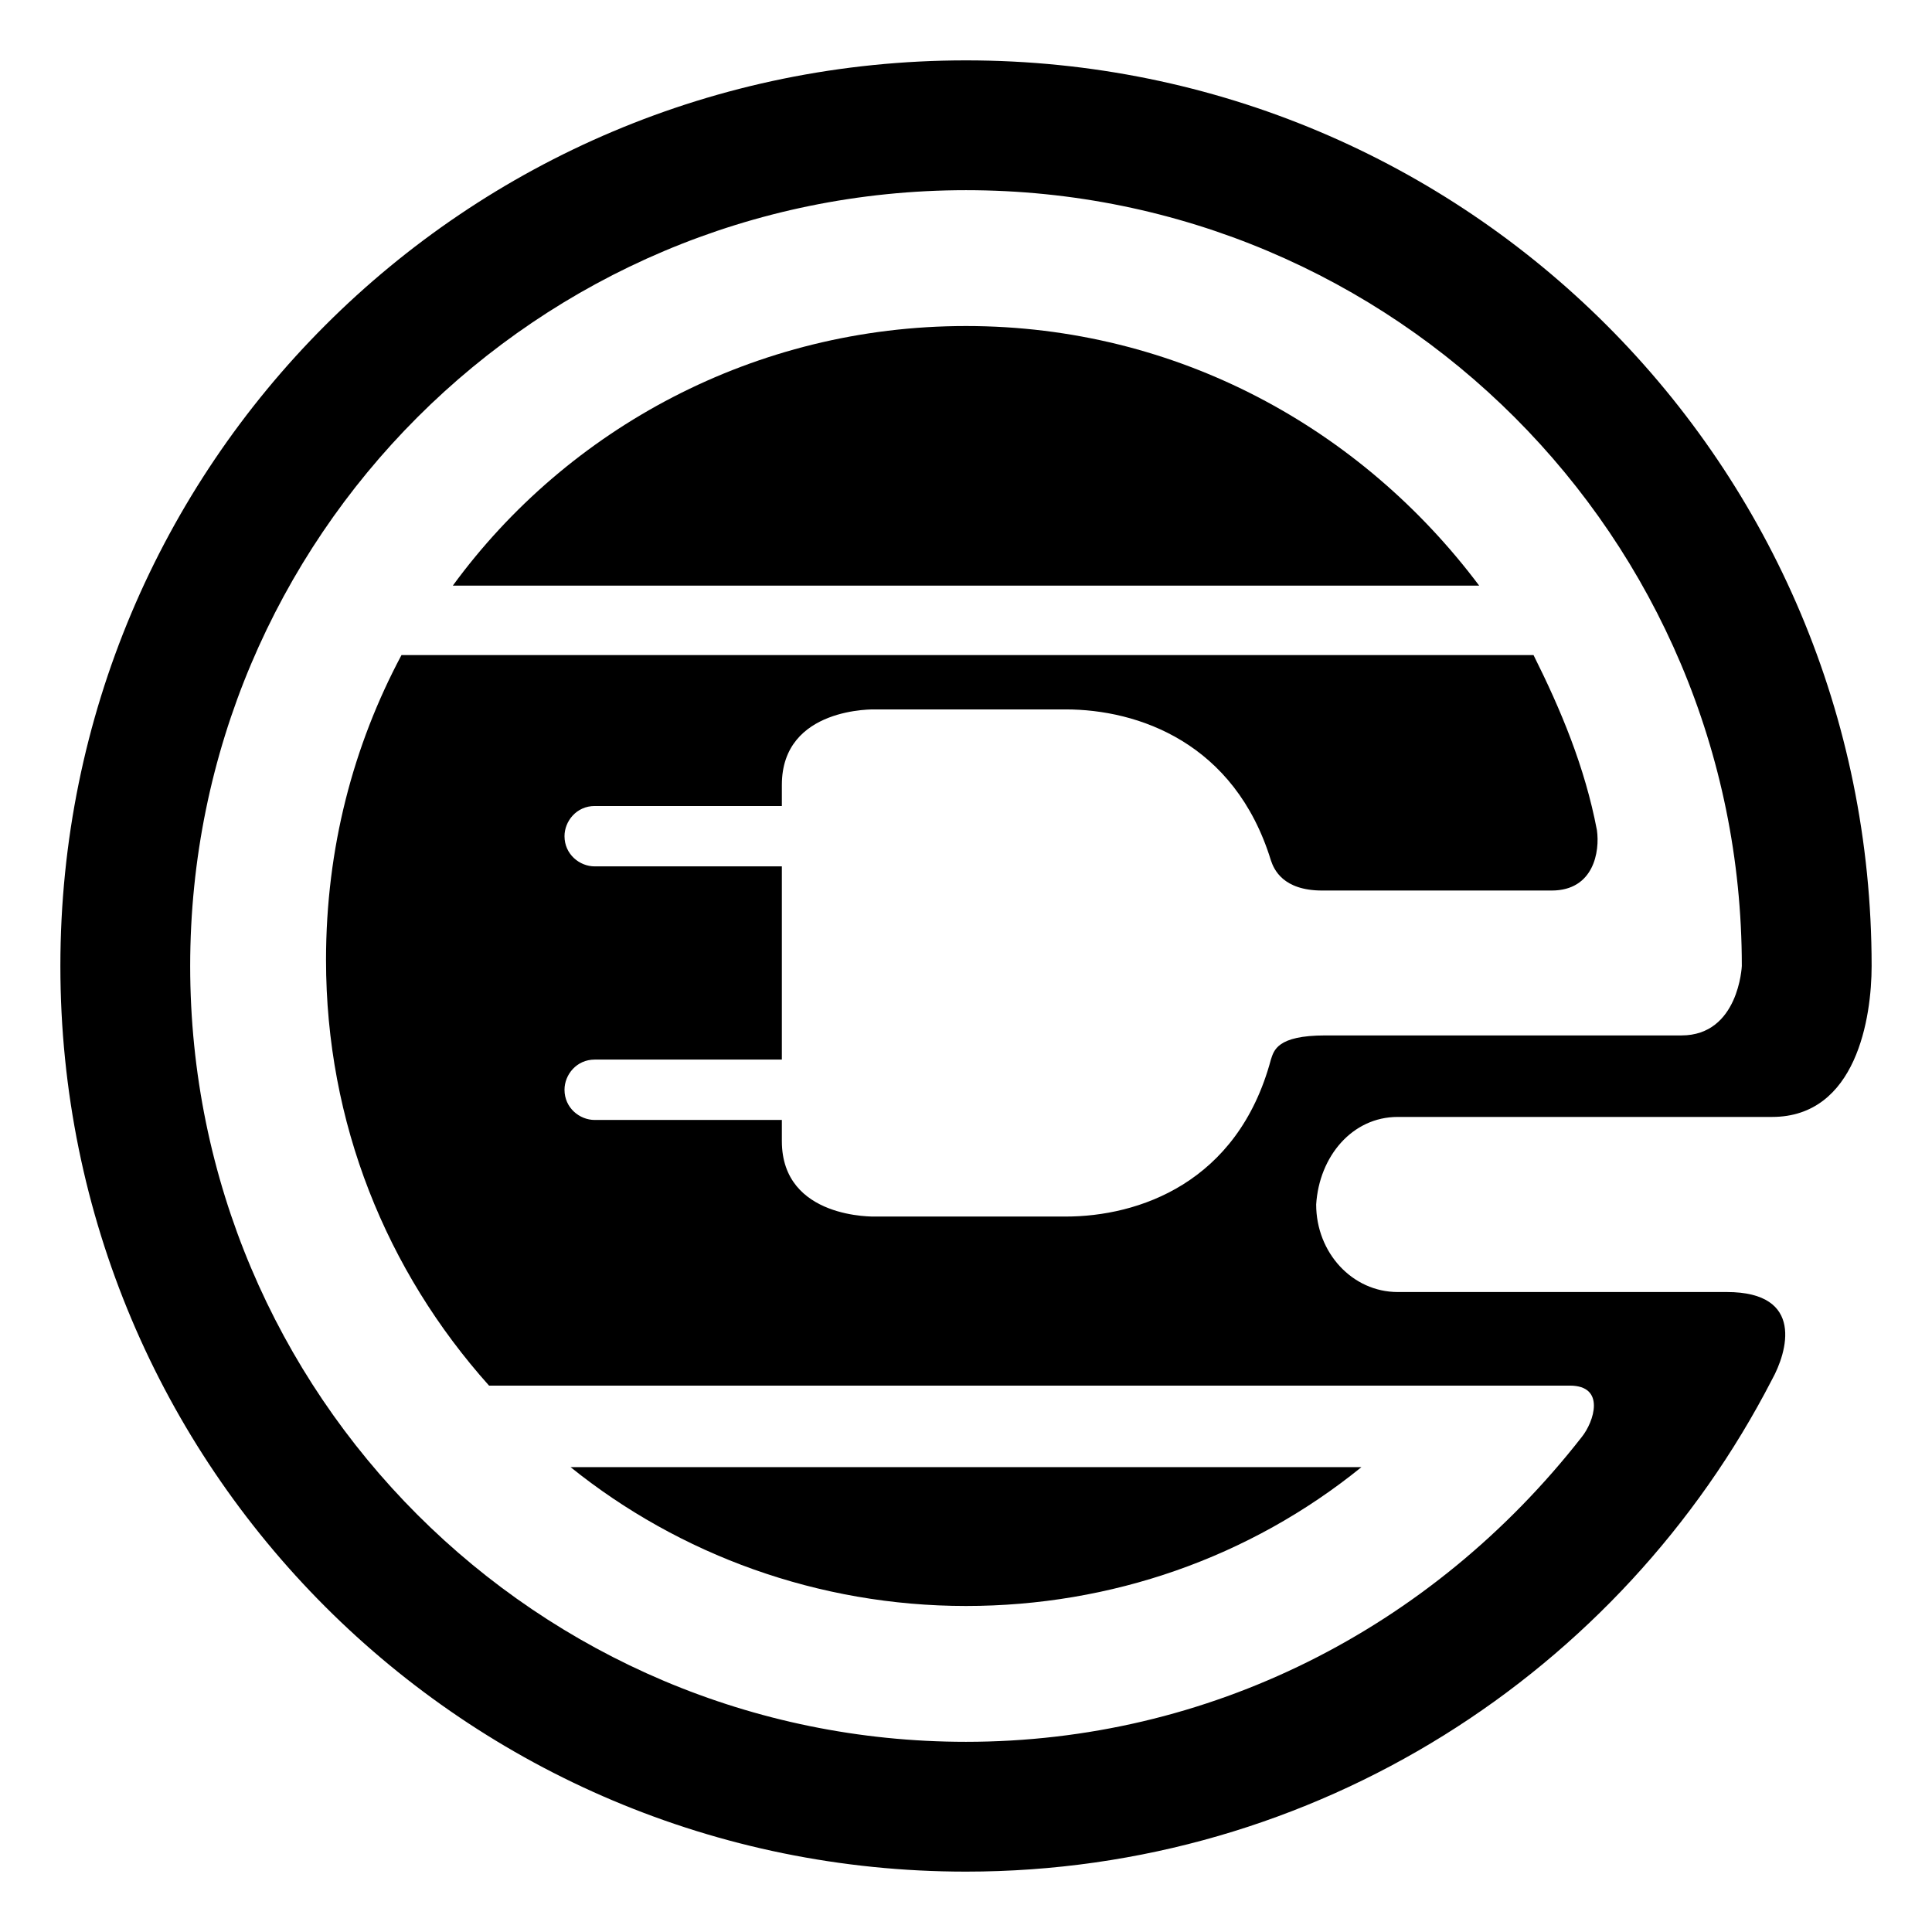 <svg height="100px" width="100px" fill="#000000" xmlns:x="http://ns.adobe.com/Extensibility/1.0/" xmlns:i="http://ns.adobe.com/AdobeIllustrator/10.0/" xmlns:graph="http://ns.adobe.com/Graphs/1.0/" xmlns="http://www.w3.org/2000/svg" xmlns:xlink="http://www.w3.org/1999/xlink" xmlns:a="http://ns.adobe.com/AdobeSVGViewerExtensions/3.0/" version="1.1" i:viewOrigin="-69.3307 -70.0079" i:rulerOrigin="-69.3307 -70.0079" i:pageBounds="-69.3307 -70.0079 -5.3307 -134.0079" x="0px" y="0px" viewBox="0 0 64 64" style="enable-background:new 0 0 64 64;" xml:space="preserve">
	<g>
		
			
				<g>
					<path  d="M45.1,48.6H18.9c3.6,2.9,8.2,4.6,13.1,4.6C36.8,53.2,41.4,51.6,45.1,48.6z">
					</path>
					<path  d="M46.3,37c0,0,9.7,0,12.4,0c2.8,0,3.3-3.3,3.3-5C62,15.4,48.6,2,32,2C15.4,2,2,15.4,2,32      c0,16.6,13.4,30,30,30c11.6,0,21.7-6.6,26.7-16.3c0.5-0.9,1.1-2.9-1.5-2.9c-2.6,0-10.9,0-10.9,0c-1.5,0-2.7-1.3-2.7-2.9      C43.7,38.3,44.8,37,46.3,37z M42.1,35.1c-1.1,4.1-4.4,5.2-6.8,5.2c-3,0-6.3,0-6.3,0s-3.1,0.1-3.1-2.5v-0.7h-6.2      c-0.5,0-1-0.4-1-1c0-0.5,0.4-1,1-1h6.2c0-1.8,0-3.2,0-3.2s0-1.5,0-3.2h-6.2c-0.5,0-1-0.4-1-1c0-0.5,0.4-1,1-1h6.2v-0.7      c0-2.6,3.1-2.5,3.1-2.5s3.3,0,6.3,0c2.4,0,5.6,1.1,6.8,5c0.1,0.3,0.4,1,1.7,1c2.3,0,6.5,0,7.6,0c1.4,0,1.6-1.3,1.5-2      c-0.4-2.1-1.2-4-2.1-5.8H13.3c-1.6,3-2.5,6.4-2.5,10.1c0,5.4,2,10.3,5.4,14.1h31.7c0,0,0,0,0,0c0,0,2.9,0,4.1,0      c1.2,0,0.8,1.2,0.4,1.7C47.4,54,40,57.7,32,57.7C17.8,57.7,6.3,46.2,6.3,32C6.3,17.8,17.8,6.3,32,6.3      c14.2,0,25.7,11.5,25.7,25.7c0,0-0.1,2.3-2,2.3c-1.4,0-8.5,0-11.8,0C42.3,34.3,42.2,34.8,42.1,35.1z">
					</path>
					<path  d="M32,10.8c-7,0-13.2,3.4-17,8.6h34C45.1,14.2,39,10.8,32,10.8z">
					</path>
				</g>
			
		
	</g>
</svg>
